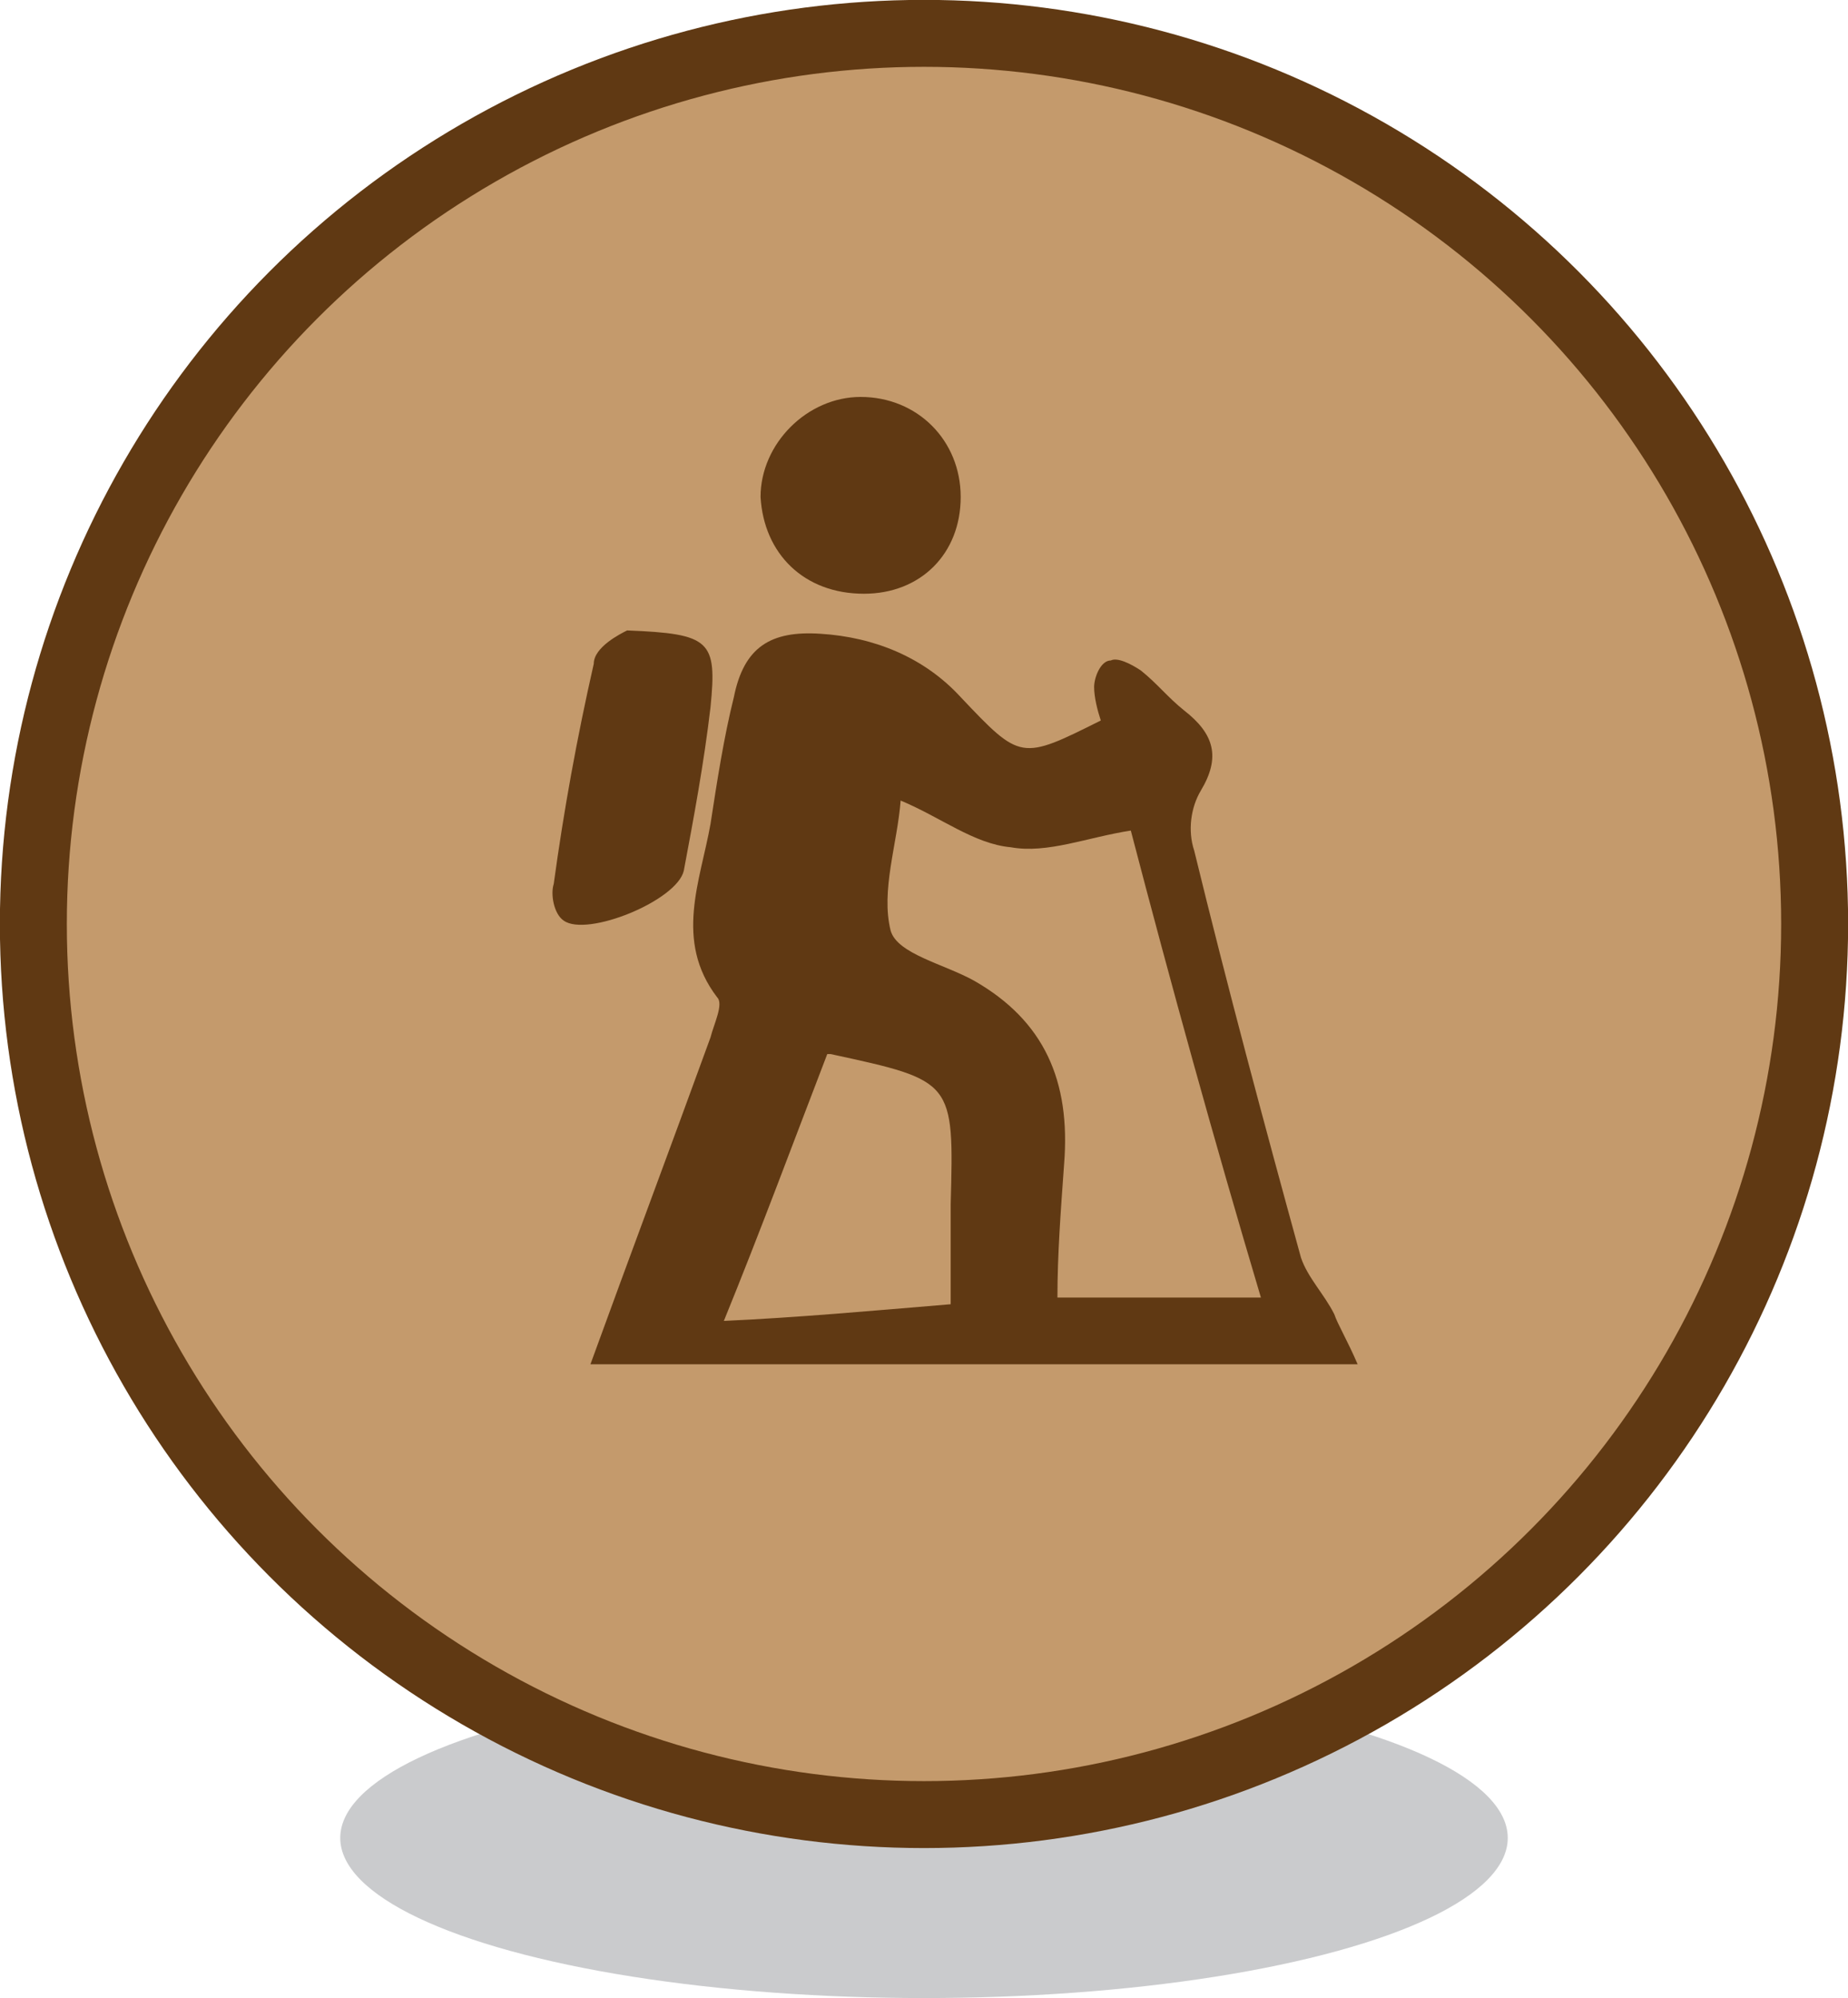 <?xml version="1.0" encoding="utf-8"?>
<!-- Generator: Adobe Illustrator 25.4.1, SVG Export Plug-In . SVG Version: 6.00 Build 0)  -->
<svg version="1.1" id="Layer_1" xmlns="http://www.w3.org/2000/svg" xmlns:xlink="http://www.w3.org/1999/xlink" x="0px" y="0px"
	 width="55.4px" height="59.9px" viewBox="0 0 55.4 59.9" style="enable-background:new 0 0 55.4 59.9;" xml:space="preserve">
<style type="text/css">
	.st0{opacity:0.6;fill:#A7A9AC;}
	.st1{fill:#C49A6C;stroke:#603913;stroke-width:2.007;stroke-miterlimit:10;}
	.st2{fill:#603913;}
</style>
<g>
	<ellipse class="st0" cx="27.7" cy="55.1" rx="17.5" ry="4.8"/>
	<g>
		<circle class="st1" cx="27.7" cy="27.7" r="26.7"/>
		<g>
			<path class="st2" d="M40.7,40.9c-8,0-15.6,0-23,0c1.2-3.3,2.4-6.5,3.6-9.8c0.1-0.4,0.4-1,0.2-1.2c-1.3-1.7-0.5-3.5-0.2-5.2
				c0.2-1.3,0.4-2.6,0.7-3.8c0.3-1.5,1.1-2,2.6-1.9c1.6,0.1,3.1,0.7,4.2,1.9c1.8,1.9,1.8,1.9,4.2,0.7c-0.1-0.3-0.2-0.7-0.2-1
				s0.2-0.8,0.5-0.8c0.2-0.1,0.6,0.1,0.9,0.3c0.5,0.4,0.8,0.8,1.3,1.2c0.9,0.7,1.1,1.4,0.5,2.4c-0.3,0.5-0.4,1.2-0.2,1.8
				c1,4.1,2.1,8.2,3.2,12.2c0.2,0.6,0.7,1.1,1,1.7C40.1,39.7,40.4,40.2,40.7,40.9z M33.9,24.9c-1.3,0.2-2.5,0.7-3.6,0.5
				c-1.1-0.1-2.1-0.9-3.3-1.4c-0.1,1.3-0.6,2.7-0.3,3.9c0.2,0.7,1.6,1,2.5,1.5c2.1,1.2,2.9,3,2.7,5.5c-0.1,1.4-0.2,2.7-0.2,4
				c2.1,0,4.1,0,6.1,0C36.4,34.2,35.1,29.5,33.9,24.9z M21.7,39.6c2.2-0.1,4.4-0.3,6.8-0.5c0-1.1,0-2,0-3c0.1-3.7,0.1-3.7-3.6-4.5
				h-0.1C23.8,34.2,22.8,36.9,21.7,39.6z"/>
			<path class="st2" d="M18.8,18.9c2.5,0.1,2.7,0.3,2.5,2.3c-0.2,1.7-0.5,3.3-0.8,4.9c-0.2,0.9-2.9,2-3.6,1.5
				c-0.3-0.2-0.4-0.8-0.3-1.1c0.3-2.2,0.7-4.4,1.2-6.6C17.8,19.4,18.6,19,18.8,18.9z"/>
			<path class="st2" d="M28.8,14.9c0,1.7-1.2,2.9-2.9,2.9c-1.8,0-3-1.2-3.1-2.9c0-1.6,1.4-3,3-3C27.5,11.9,28.8,13.2,28.8,14.9z"/>
		</g>
	</g>
</g>
</svg>
